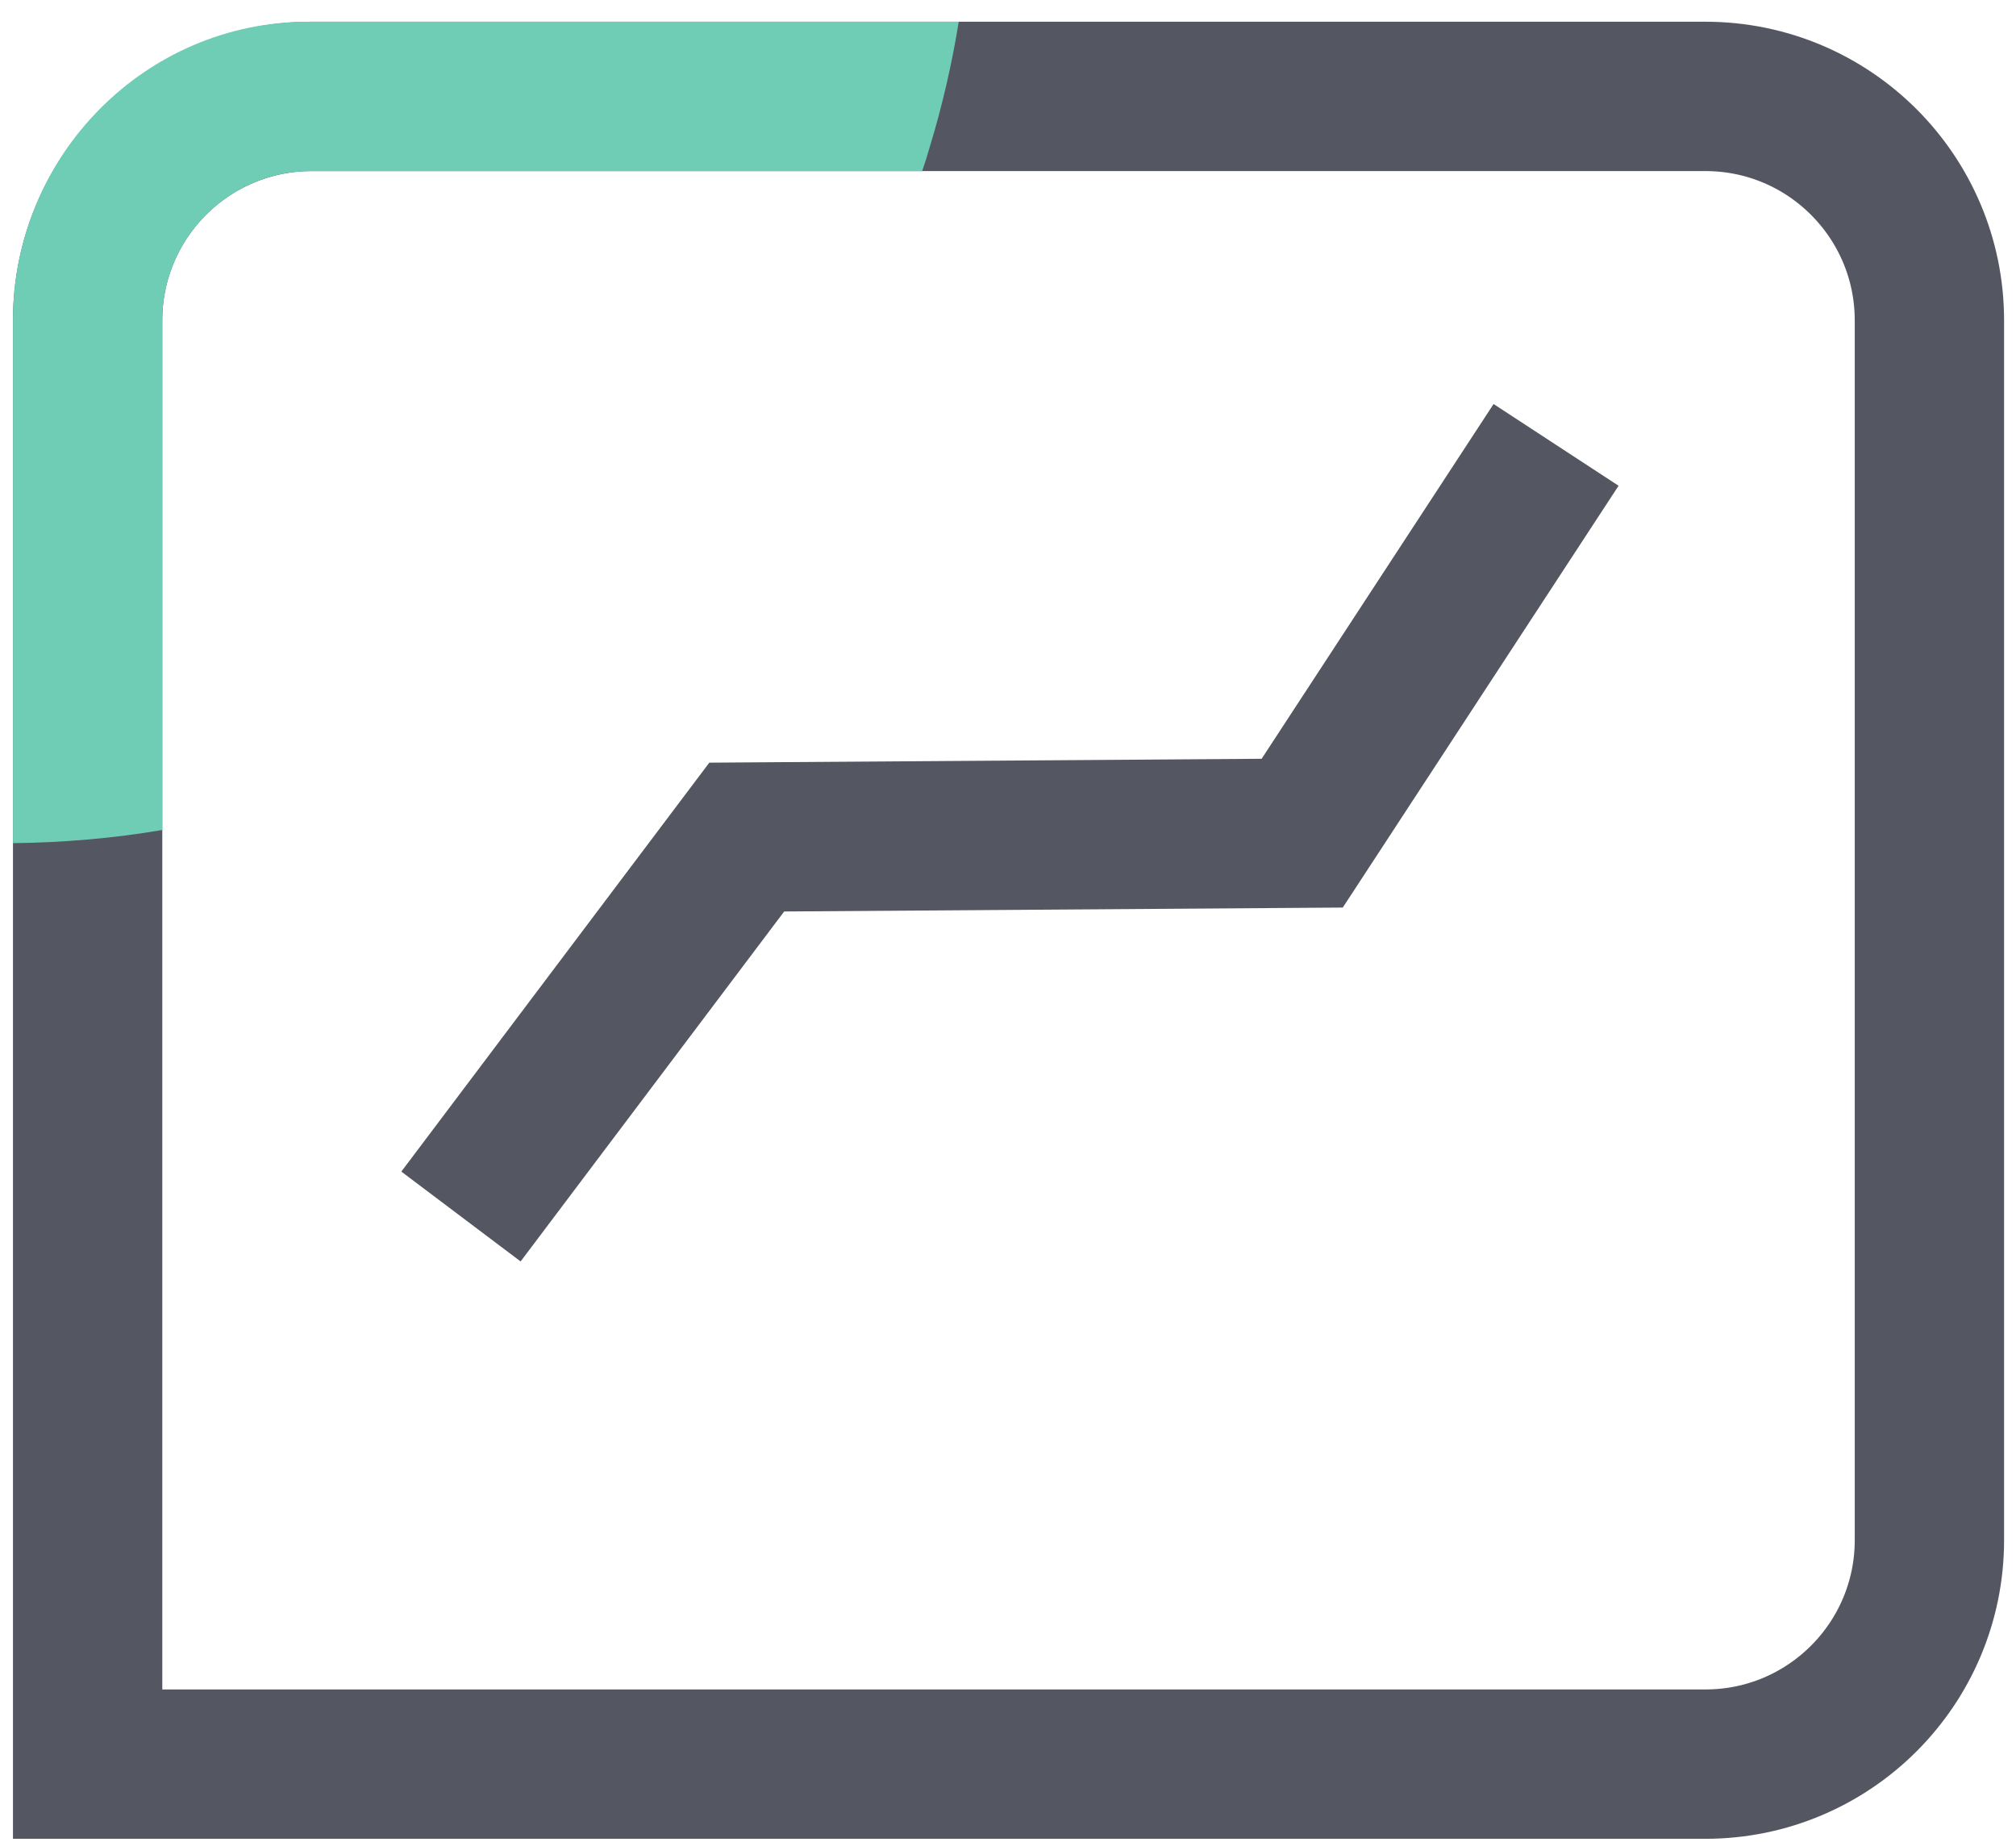 <svg width="81" height="74" viewBox="0 0 81 74" fill="none" xmlns="http://www.w3.org/2000/svg">
<path d="M12.521 3.873H68.521C73.491 3.873 77.521 7.903 77.521 12.873V61.873C77.521 66.843 73.491 70.873 68.521 70.873H3.521V12.873C3.521 7.903 7.551 3.873 12.521 3.873Z" stroke="#545762" stroke-width="6" stroke-miterlimit="10"/>
<path d="M18.521 48.873L30.003 33.629L52.321 33.472L62.521 17.873" stroke="#545762" stroke-width="6" stroke-miterlimit="10"/>
<path d="M12.377 0.873C5.836 0.873 0.521 6.255 0.521 12.877V33.873C2.536 33.853 4.589 33.675 6.516 33.345V12.889C6.516 9.578 9.195 6.922 12.377 6.875H37.048C37.167 6.545 37.266 6.215 37.365 5.875C37.859 4.254 38.244 2.584 38.521 0.873H12.377Z" fill="#6FCDB6"/>
</svg>
